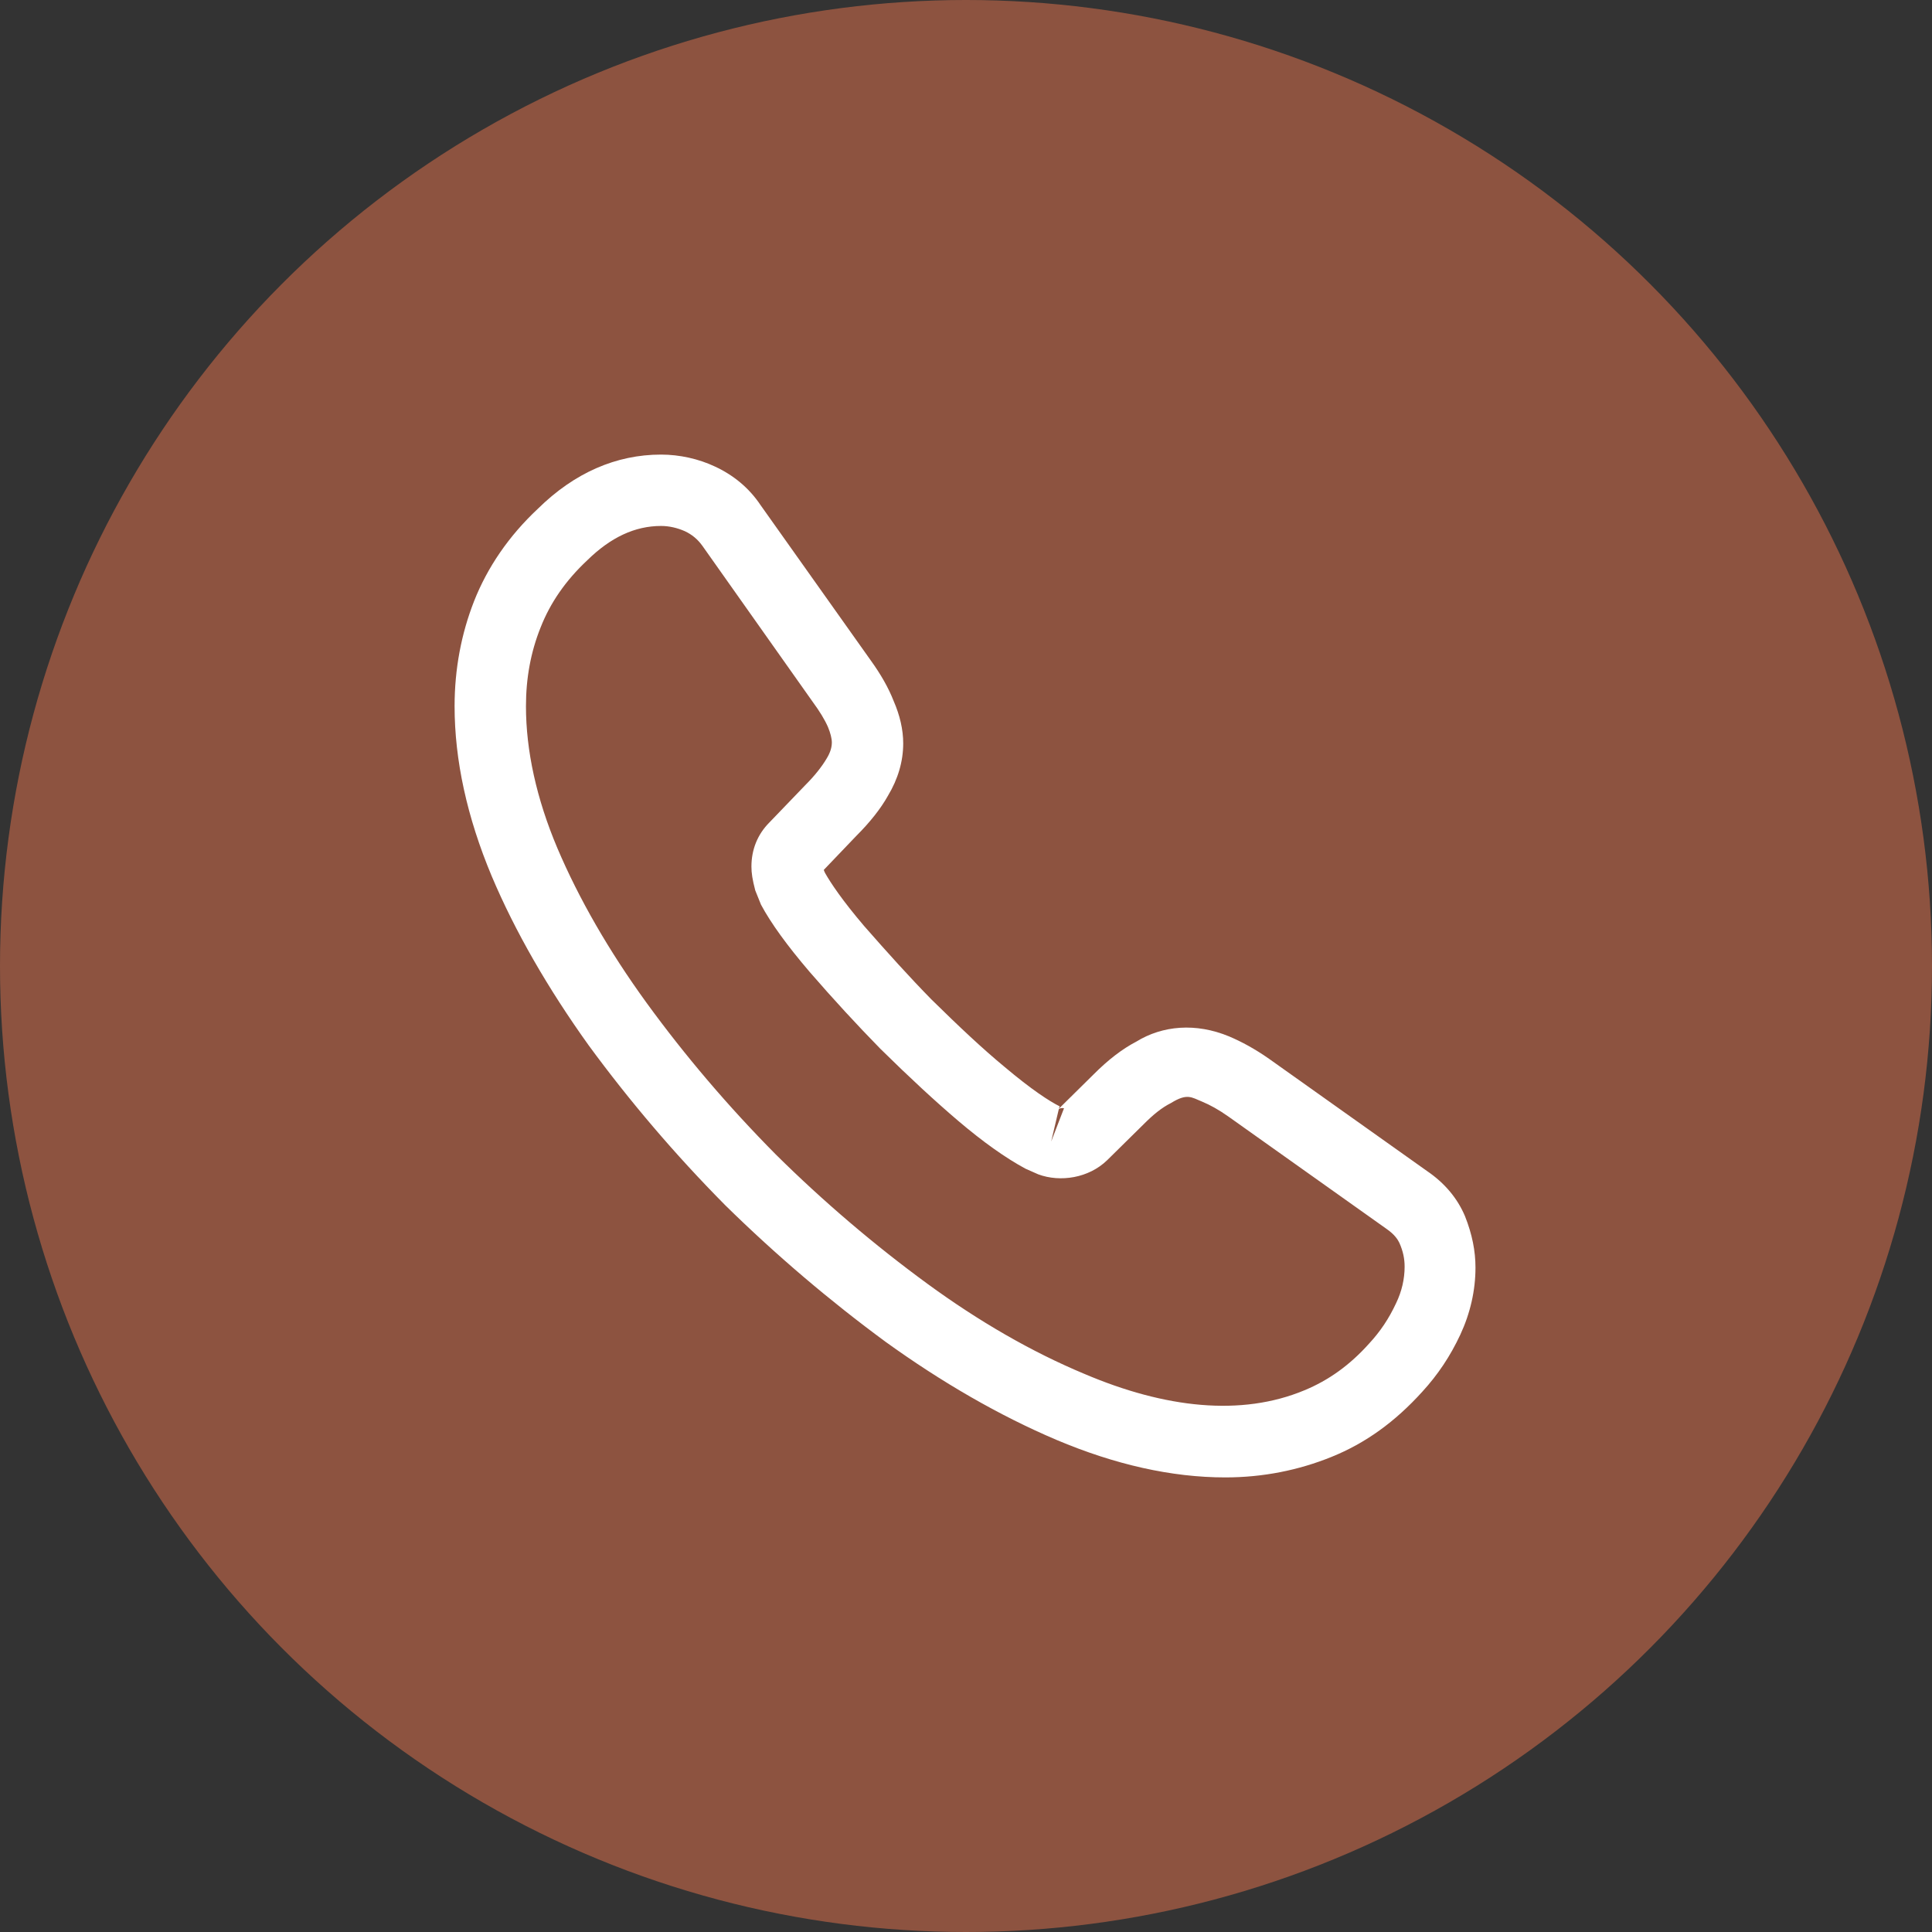 <svg width="34" height="34" viewBox="0 0 34 34" fill="none" xmlns="http://www.w3.org/2000/svg">
<rect x="0" y="0" width="34" height="34" fill="#333333" stroke="none"/>
<circle cx="17" cy="17" r="17" fill="#8d5340"/>
<path d="M21.563 26C20.617 26 19.62 25.774 18.591 25.339C17.586 24.912 16.573 24.326 15.585 23.614C14.606 22.894 13.659 22.09 12.764 21.211C11.876 20.315 11.073 19.369 10.361 18.398C9.641 17.393 9.063 16.389 8.653 15.418C8.218 14.38 8 13.375 8 12.429C8 11.776 8.117 11.156 8.343 10.579C8.578 9.984 8.954 9.432 9.465 8.954C10.11 8.318 10.847 8 11.633 8C11.96 8 12.295 8.075 12.579 8.209C12.906 8.36 13.182 8.586 13.383 8.887L15.326 11.625C15.501 11.868 15.635 12.102 15.727 12.337C15.836 12.588 15.895 12.839 15.895 13.082C15.895 13.4 15.803 13.71 15.627 14.003C15.501 14.229 15.309 14.472 15.066 14.714L14.497 15.309C14.505 15.334 14.514 15.351 14.522 15.367C14.622 15.543 14.823 15.845 15.208 16.297C15.619 16.766 16.004 17.193 16.389 17.586C16.883 18.072 17.293 18.457 17.678 18.775C18.155 19.177 18.465 19.378 18.649 19.47L18.633 19.512L19.244 18.909C19.503 18.649 19.754 18.457 19.997 18.331C20.458 18.047 21.044 17.996 21.63 18.239C21.847 18.331 22.082 18.457 22.333 18.633L25.113 20.608C25.422 20.818 25.648 21.086 25.782 21.404C25.908 21.722 25.966 22.015 25.966 22.308C25.966 22.71 25.874 23.112 25.699 23.488C25.523 23.865 25.305 24.192 25.029 24.493C24.552 25.02 24.033 25.397 23.43 25.64C22.852 25.874 22.224 26 21.563 26ZM11.633 9.256C11.173 9.256 10.746 9.457 10.336 9.859C9.951 10.219 9.683 10.612 9.515 11.039C9.34 11.474 9.256 11.935 9.256 12.429C9.256 13.207 9.44 14.053 9.808 14.924C10.185 15.811 10.713 16.732 11.382 17.653C12.052 18.574 12.814 19.47 13.651 20.315C14.488 21.144 15.393 21.914 16.322 22.593C17.226 23.254 18.155 23.79 19.076 24.175C20.508 24.786 21.847 24.928 22.953 24.468C23.38 24.292 23.756 24.024 24.099 23.639C24.292 23.43 24.443 23.204 24.568 22.936C24.669 22.727 24.719 22.509 24.719 22.291C24.719 22.157 24.694 22.023 24.627 21.873C24.602 21.822 24.552 21.73 24.393 21.621L21.613 19.646C21.446 19.528 21.295 19.445 21.153 19.386C20.968 19.311 20.893 19.235 20.608 19.411C20.441 19.495 20.29 19.62 20.123 19.788L19.486 20.416C19.16 20.734 18.658 20.809 18.273 20.667L18.047 20.567C17.703 20.382 17.301 20.098 16.858 19.721C16.456 19.378 16.02 18.976 15.493 18.457C15.083 18.038 14.673 17.594 14.246 17.101C13.852 16.64 13.567 16.247 13.392 15.92L13.291 15.669C13.241 15.476 13.224 15.367 13.224 15.25C13.224 14.949 13.333 14.681 13.542 14.472L14.17 13.819C14.338 13.651 14.463 13.492 14.547 13.35C14.614 13.241 14.639 13.149 14.639 13.065C14.639 12.998 14.614 12.898 14.572 12.797C14.514 12.663 14.421 12.513 14.304 12.354L12.362 9.607C12.278 9.49 12.178 9.407 12.052 9.348C11.918 9.289 11.776 9.256 11.633 9.256ZM18.633 19.52L18.499 20.089L18.725 19.503C18.683 19.495 18.649 19.503 18.633 19.52Z" fill="white"/>
</svg>
